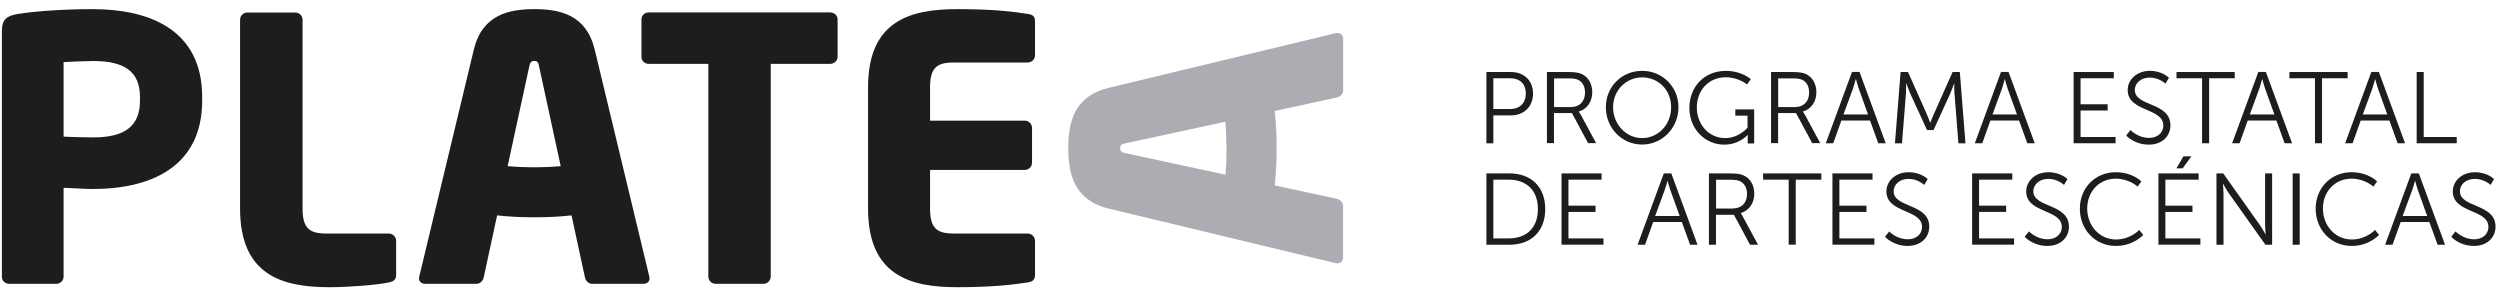 <?xml version="1.0" encoding="UTF-8"?>
<svg xmlns="http://www.w3.org/2000/svg" width="252" height="29" viewBox="0 0 252 29" fill="none">
  <g id="Group">
    <g id="Group_2">
      <path id="Vector" d="M134.611 3.35L111.771 8.85C108.231 9.7 107.681 12.38 107.681 14.92C107.681 17.46 108.231 20.18 111.771 21.03L134.611 26.52C134.681 26.52 134.751 26.55 134.791 26.55C135.161 26.55 135.381 26.3 135.381 25.92V20.77C135.381 20.4 135.091 20.11 134.721 20.03L128.491 18.69C128.601 17.6 128.681 16.46 128.681 15.23V14.68C128.681 13.44 128.611 12.28 128.491 11.19L134.731 9.83C135.101 9.76 135.391 9.47 135.391 9.1V3.94C135.391 3.57 135.171 3.32 134.801 3.32C134.761 3.32 134.691 3.36 134.621 3.36L134.611 3.35ZM123.631 14.67V15.22C123.631 16.05 123.601 16.85 123.531 17.61L113.461 15.44C113.091 15.36 112.911 15.26 112.911 14.93C112.911 14.6 113.101 14.52 113.461 14.44L123.521 12.27C123.581 13.04 123.621 13.84 123.621 14.68L123.631 14.67Z" fill="#ADACB2"></path>
      <path id="Vector_2" d="M39.19 23.54H32.86C31.13 23.54 30.5 22.94 30.5 21.03V1.99C30.5 1.59 30.17 1.26 29.76 1.26H24.94C24.53 1.26 24.2 1.59 24.2 1.99V21.03C24.2 27.73 28.43 28.95 33.19 28.95C35.14 28.95 37.97 28.73 39.19 28.47C39.71 28.36 39.931 28.18 39.931 27.7V24.28C39.931 23.88 39.6 23.54 39.19 23.54ZM9.33 0.92C6.67 0.92 3.73 1.1 1.85 1.4C0.71 1.58 0.19 1.91 0.19 3.16V27.91C0.19 28.31 0.52 28.61 0.93 28.61H5.68C6.08 28.61 6.41 28.28 6.41 27.88V18.93C7.33 18.96 8.52 19.05 9.4 19.05C14.89 19.05 20.38 17.02 20.38 10.13V9.79C20.38 2.87 14.89 0.92 9.33 0.92ZM14.11 10.13C14.11 12.64 12.681 13.85 9.4 13.85C8.99 13.85 6.82 13.81 6.41 13.77V6.26C6.85 6.22 8.88 6.15 9.4 6.15C12.501 6.15 14.11 7.18 14.11 9.79V10.13ZM96.11 6.3H103.59C104 6.3 104.33 5.97 104.33 5.56V2.14C104.33 1.66 104.11 1.47 103.59 1.4C102.3 1.21 100.46 0.92 96.49 0.92C91.73 0.92 87.5 2.1 87.5 8.8V21.03C87.5 27.73 91.7 28.95 96.45 28.95C100.43 28.95 102.31 28.65 103.59 28.47C104.11 28.4 104.33 28.18 104.33 27.7V24.28C104.33 23.88 104 23.54 103.59 23.54H96.11C94.38 23.54 93.75 22.94 93.75 21.03V17.13H103.3C103.7 17.13 104.03 16.8 104.03 16.39V12.89C104.03 12.49 103.7 12.16 103.3 12.16H93.75V8.8C93.75 6.89 94.38 6.3 96.11 6.3ZM59.95 5.01C59.1 1.47 56.42 0.92 53.87 0.92C51.321 0.92 48.6 1.47 47.76 5.01L42.27 27.84C42.27 27.91 42.23 27.98 42.23 28.03C42.23 28.39 42.49 28.61 42.86 28.61H48.02C48.39 28.61 48.69 28.31 48.76 27.95L50.11 21.71C51.19 21.83 52.34 21.9 53.57 21.9H54.12C55.37 21.9 56.52 21.83 57.61 21.71L58.96 27.95C59.03 28.32 59.33 28.61 59.7 28.61H64.86C65.23 28.61 65.48 28.39 65.48 28.03C65.48 27.99 65.44 27.91 65.44 27.84L59.95 5.01ZM54.11 16.86H53.56C52.73 16.86 51.94 16.82 51.17 16.75L53.35 6.69C53.42 6.33 53.53 6.14 53.86 6.14C54.19 6.14 54.27 6.33 54.34 6.69L56.52 16.75C55.74 16.82 54.94 16.86 54.1 16.86H54.11ZM83.66 1.25H65.39C64.98 1.25 64.66 1.55 64.66 1.94V5.74C64.66 6.14 64.99 6.44 65.39 6.44H71.4V27.88C71.4 28.28 71.73 28.61 72.13 28.61H76.95C77.36 28.61 77.69 28.28 77.69 27.88V6.44H83.66C84.06 6.44 84.43 6.14 84.43 5.74V1.94C84.43 1.54 84.06 1.25 83.66 1.25Z" fill="#1D1D1B"></path>
    </g>
    <g id="Group_3">
      <path id="Vector_3" d="M149.83 7.26H152.31C153.6 7.26 154.53 8.1 154.53 9.43C154.53 10.76 153.6 11.63 152.31 11.63H150.53V14.45H149.83V7.26ZM152.22 10.99C153.18 10.99 153.8 10.41 153.8 9.42C153.8 8.43 153.18 7.89 152.23 7.89H150.53V10.99H152.22Z" fill="#1D1D1B"></path>
      <path id="Vector_4" d="M155.94 7.26H158.07C158.81 7.26 159.13 7.33 159.42 7.45C160.09 7.75 160.5 8.43 160.5 9.3C160.5 10.27 159.95 11.02 159.14 11.24V11.26C159.14 11.26 159.21 11.35 159.33 11.54L160.89 14.43H160.08L158.45 11.4H156.64V14.43H155.93V7.24L155.94 7.26ZM158.35 10.79C159.22 10.79 159.77 10.23 159.77 9.33C159.77 8.74 159.54 8.3 159.12 8.07C158.91 7.96 158.65 7.9 158.1 7.9H156.65V10.79H158.36H158.35Z" fill="#1D1D1B"></path>
      <path id="Vector_5" d="M165.53 7.14C167.56 7.14 169.19 8.74 169.19 10.81C169.19 12.88 167.57 14.57 165.53 14.57C163.49 14.57 161.87 12.91 161.87 10.81C161.87 8.71 163.5 7.14 165.53 7.14ZM165.53 13.92C167.14 13.92 168.45 12.57 168.45 10.81C168.45 9.05 167.14 7.8 165.53 7.8C163.92 7.8 162.6 9.1 162.6 10.81C162.6 12.52 163.9 13.92 165.53 13.92Z" fill="#1D1D1B"></path>
      <path id="Vector_6" d="M173.92 7.14C175.59 7.14 176.48 7.98 176.48 7.98L176.1 8.51C176.1 8.51 175.26 7.79 173.95 7.79C172.21 7.79 171.04 9.13 171.04 10.84C171.04 12.55 172.26 13.92 173.89 13.92C175.29 13.92 176.15 12.87 176.15 12.87V11.66H174.92V11.03H176.82V14.46H176.17V13.92C176.17 13.77 176.17 13.61 176.17 13.61H176.15C176.15 13.61 175.32 14.58 173.81 14.58C171.85 14.58 170.29 13 170.29 10.86C170.29 8.72 171.84 7.15 173.91 7.15L173.92 7.14Z" fill="#1D1D1B"></path>
      <path id="Vector_7" d="M178.531 7.26H180.661C181.401 7.26 181.721 7.33 182.011 7.45C182.681 7.75 183.091 8.43 183.091 9.3C183.091 10.27 182.541 11.02 181.731 11.24V11.26C181.731 11.26 181.801 11.35 181.921 11.54L183.481 14.43H182.671L181.041 11.4H179.231V14.43H178.521V7.24L178.531 7.26ZM180.941 10.79C181.811 10.79 182.361 10.23 182.361 9.33C182.361 8.74 182.131 8.3 181.711 8.07C181.501 7.96 181.241 7.9 180.691 7.9H179.241V10.79H180.951H180.941Z" fill="#1D1D1B"></path>
      <path id="Vector_8" d="M188.5 12.15H185.61L184.79 14.44H184.04L186.68 7.25H187.44L190.08 14.44H189.33L188.5 12.15ZM187.05 8C187.05 8 186.9 8.59 186.78 8.93L185.82 11.54H188.3L187.36 8.93C187.24 8.59 187.09 8 187.09 8H187.07H187.05Z" fill="#1D1D1B"></path>
      <path id="Vector_9" d="M191.59 7.26H192.33L194.21 11.48C194.37 11.85 194.56 12.36 194.56 12.36H194.58C194.58 12.36 194.77 11.85 194.94 11.48L196.82 7.26H197.55L198.12 14.45H197.41L197.01 9.42C196.98 9.03 196.99 8.42 196.99 8.42H196.97C196.97 8.42 196.75 9.05 196.59 9.42L194.9 13.11H194.24L192.55 9.42C192.39 9.06 192.16 8.4 192.16 8.4H192.14C192.14 8.4 192.14 9.03 192.12 9.42L191.72 14.45H191.01L191.58 7.26H191.59Z" fill="#1D1D1B"></path>
      <path id="Vector_10" d="M203.521 12.15H200.631L199.811 14.44H199.061L201.701 7.25H202.461L205.101 14.44H204.351L203.521 12.15ZM202.071 8C202.071 8 201.921 8.59 201.801 8.93L200.841 11.54H203.311L202.371 8.93C202.251 8.59 202.101 8 202.101 8H202.081H202.071Z" fill="#1D1D1B"></path>
      <path id="Vector_11" d="M209.021 7.26H213.071V7.89H209.721V10.51H212.451V11.14H209.721V13.81H213.251V14.44H209.021V7.25V7.26Z" fill="#1D1D1B"></path>
      <path id="Vector_12" d="M214.75 13.11C214.75 13.11 215.5 13.9 216.63 13.9C217.42 13.9 218.06 13.43 218.06 12.65C218.06 10.84 214.47 11.3 214.47 9.07C214.47 8.04 215.38 7.14 216.71 7.14C217.96 7.14 218.63 7.84 218.63 7.84L218.28 8.43C218.28 8.43 217.65 7.82 216.7 7.82C215.75 7.82 215.19 8.42 215.19 9.06C215.19 10.77 218.78 10.27 218.78 12.64C218.78 13.71 217.95 14.58 216.6 14.58C215.13 14.58 214.32 13.66 214.32 13.66L214.74 13.12L214.75 13.11Z" fill="#1D1D1B"></path>
      <path id="Vector_13" d="M221.98 7.89H219.39V7.26H225.26V7.89H222.68V14.44H221.97V7.89H221.98Z" fill="#1D1D1B"></path>
      <path id="Vector_14" d="M229.46 12.15H226.57L225.75 14.44H225L227.64 7.25H228.4L231.04 14.44H230.29L229.46 12.15ZM228.01 8C228.01 8 227.86 8.59 227.74 8.93L226.78 11.54H229.26L228.32 8.93C228.2 8.59 228.05 8 228.05 8H228.03H228.01Z" fill="#1D1D1B"></path>
      <path id="Vector_15" d="M233.361 7.89H230.771V7.26H236.641V7.89H234.061V14.44H233.351V7.89H233.361Z" fill="#1D1D1B"></path>
      <path id="Vector_16" d="M240.85 12.15H237.96L237.14 14.44H236.39L239.03 7.25H239.79L242.43 14.44H241.68L240.85 12.15ZM239.4 8C239.4 8 239.25 8.59 239.13 8.93L238.17 11.54H240.64L239.7 8.93C239.58 8.59 239.43 8 239.43 8H239.41H239.4Z" fill="#1D1D1B"></path>
      <path id="Vector_17" d="M243.6 7.26H244.31V13.81H247.64V14.44H243.6V7.25V7.26Z" fill="#1D1D1B"></path>
      <path id="Vector_18" d="M149.83 17.48H152.15C154.31 17.48 155.76 18.8 155.76 21.07C155.76 23.34 154.31 24.67 152.15 24.67H149.83V17.48ZM152.08 24.03C153.85 24.03 155.02 22.99 155.02 21.07C155.02 19.15 153.83 18.11 152.08 18.11H150.53V24.03H152.08Z" fill="#1D1D1B"></path>
      <path id="Vector_19" d="M157.39 17.48H161.44V18.11H158.1V20.73H160.83V21.36H158.1V24.03H161.63V24.66H157.4V17.47L157.39 17.48Z" fill="#1D1D1B"></path>
      <path id="Vector_20" d="M169.53 22.38H166.64L165.82 24.67H165.07L167.71 17.48H168.47L171.11 24.67H170.36L169.53 22.38ZM168.08 18.23C168.08 18.23 167.92 18.82 167.8 19.16L166.84 21.77H169.31L168.37 19.16C168.25 18.82 168.09 18.23 168.09 18.23H168.07H168.08Z" fill="#1D1D1B"></path>
      <path id="Vector_21" d="M172.27 17.48H174.4C175.14 17.48 175.46 17.55 175.75 17.68C176.43 17.98 176.83 18.66 176.83 19.53C176.83 20.5 176.28 21.25 175.47 21.47V21.49C175.47 21.49 175.54 21.58 175.65 21.78L177.21 24.67H176.4L174.78 21.65H172.97V24.67H172.26V17.48H172.27ZM174.68 21.01C175.55 21.01 176.1 20.45 176.1 19.55C176.1 18.96 175.86 18.52 175.45 18.29C175.23 18.18 174.98 18.12 174.43 18.12H172.98V21.02H174.69L174.68 21.01Z" fill="#1D1D1B"></path>
      <path id="Vector_22" d="M180.31 18.11H177.72V17.48H183.59V18.11H181.01V24.66H180.3V18.11H180.31Z" fill="#1D1D1B"></path>
      <path id="Vector_23" d="M184.7 17.48H188.75V18.11H185.41V20.73H188.14V21.36H185.41V24.03H188.94V24.66H184.71V17.47L184.7 17.48Z" fill="#1D1D1B"></path>
      <path id="Vector_24" d="M190.43 23.33C190.43 23.33 191.18 24.12 192.31 24.12C193.1 24.12 193.74 23.65 193.74 22.87C193.74 21.06 190.15 21.52 190.15 19.29C190.15 18.26 191.06 17.36 192.39 17.36C193.64 17.36 194.31 18.05 194.31 18.05L193.96 18.64C193.96 18.64 193.33 18.03 192.39 18.03C191.45 18.03 190.88 18.63 190.88 19.27C190.88 20.98 194.47 20.49 194.47 22.85C194.47 23.92 193.64 24.79 192.29 24.79C190.82 24.79 190.01 23.87 190.01 23.87L190.43 23.33Z" fill="#1D1D1B"></path>
      <path id="Vector_25" d="M198.79 17.48H202.84V18.11H199.49V20.73H202.22V21.36H199.49V24.03H203.02V24.66H198.79V17.47V17.48Z" fill="#1D1D1B"></path>
      <path id="Vector_26" d="M204.52 23.33C204.52 23.33 205.27 24.12 206.4 24.12C207.19 24.12 207.83 23.65 207.83 22.87C207.83 21.06 204.24 21.52 204.24 19.29C204.24 18.26 205.15 17.36 206.48 17.36C207.73 17.36 208.4 18.05 208.4 18.05L208.05 18.64C208.05 18.64 207.42 18.03 206.48 18.03C205.54 18.03 204.96 18.63 204.96 19.27C204.96 20.98 208.55 20.49 208.55 22.85C208.55 23.92 207.72 24.79 206.37 24.79C204.9 24.79 204.09 23.87 204.09 23.87L204.51 23.33H204.52Z" fill="#1D1D1B"></path>
      <path id="Vector_27" d="M213.26 17.36C214.98 17.36 215.85 18.29 215.85 18.29L215.47 18.81C215.47 18.81 214.63 18.01 213.28 18.01C211.59 18.01 210.39 19.32 210.39 21.02C210.39 22.72 211.6 24.14 213.3 24.14C214.75 24.14 215.63 23.18 215.63 23.18L216.04 23.68C216.04 23.68 215.06 24.79 213.29 24.79C211.16 24.79 209.65 23.12 209.65 21.03C209.65 18.94 211.2 17.36 213.26 17.36Z" fill="#1D1D1B"></path>
      <path id="Vector_28" d="M217.57 17.48H221.62V18.11H218.27V20.73H221V21.36H218.27V24.03H221.8V24.66H217.57V17.47V17.48ZM220.08 15.76H220.89L220.01 16.97H219.38L220.09 15.76H220.08Z" fill="#1D1D1B"></path>
      <path id="Vector_29" d="M223.41 17.48H224.1L227.77 22.65C228.02 23.01 228.36 23.62 228.36 23.62H228.38C228.38 23.62 228.32 23.03 228.32 22.65V17.48H229.03V24.67H228.35L224.68 19.5C224.43 19.14 224.09 18.53 224.09 18.53H224.07C224.07 18.53 224.13 19.12 224.13 19.5V24.67H223.42V17.48H223.41Z" fill="#1D1D1B"></path>
      <path id="Vector_30" d="M231.1 17.48H231.81V24.67H231.1V17.48Z" fill="#1D1D1B"></path>
      <path id="Vector_31" d="M237.02 17.36C238.74 17.36 239.61 18.29 239.61 18.29L239.23 18.81C239.23 18.81 238.39 18.01 237.04 18.01C235.35 18.01 234.15 19.32 234.15 21.02C234.15 22.72 235.36 24.14 237.07 24.14C238.52 24.14 239.4 23.18 239.4 23.18L239.81 23.68C239.81 23.68 238.83 24.79 237.06 24.79C234.93 24.79 233.42 23.12 233.42 21.03C233.42 18.94 234.97 17.36 237.03 17.36H237.02Z" fill="#1D1D1B"></path>
      <path id="Vector_32" d="M244.88 22.38H241.99L241.17 24.67H240.42L243.06 17.48H243.82L246.46 24.67H245.71L244.88 22.38ZM243.43 18.23C243.43 18.23 243.28 18.82 243.15 19.16L242.19 21.77H244.66L243.72 19.16C243.6 18.82 243.45 18.23 243.45 18.23H243.43Z" fill="#1D1D1B"></path>
      <path id="Vector_33" d="M247.52 23.33C247.52 23.33 248.27 24.12 249.4 24.12C250.19 24.12 250.83 23.65 250.83 22.87C250.83 21.06 247.24 21.52 247.24 19.29C247.24 18.26 248.15 17.36 249.48 17.36C250.73 17.36 251.4 18.05 251.4 18.05L251.05 18.64C251.05 18.64 250.42 18.03 249.47 18.03C248.52 18.03 247.96 18.63 247.96 19.27C247.96 20.98 251.55 20.49 251.55 22.85C251.55 23.92 250.72 24.79 249.37 24.79C247.9 24.79 247.09 23.87 247.09 23.87L247.51 23.33H247.52Z" fill="#1D1D1B"></path>
    </g>
  </g>
</svg>
